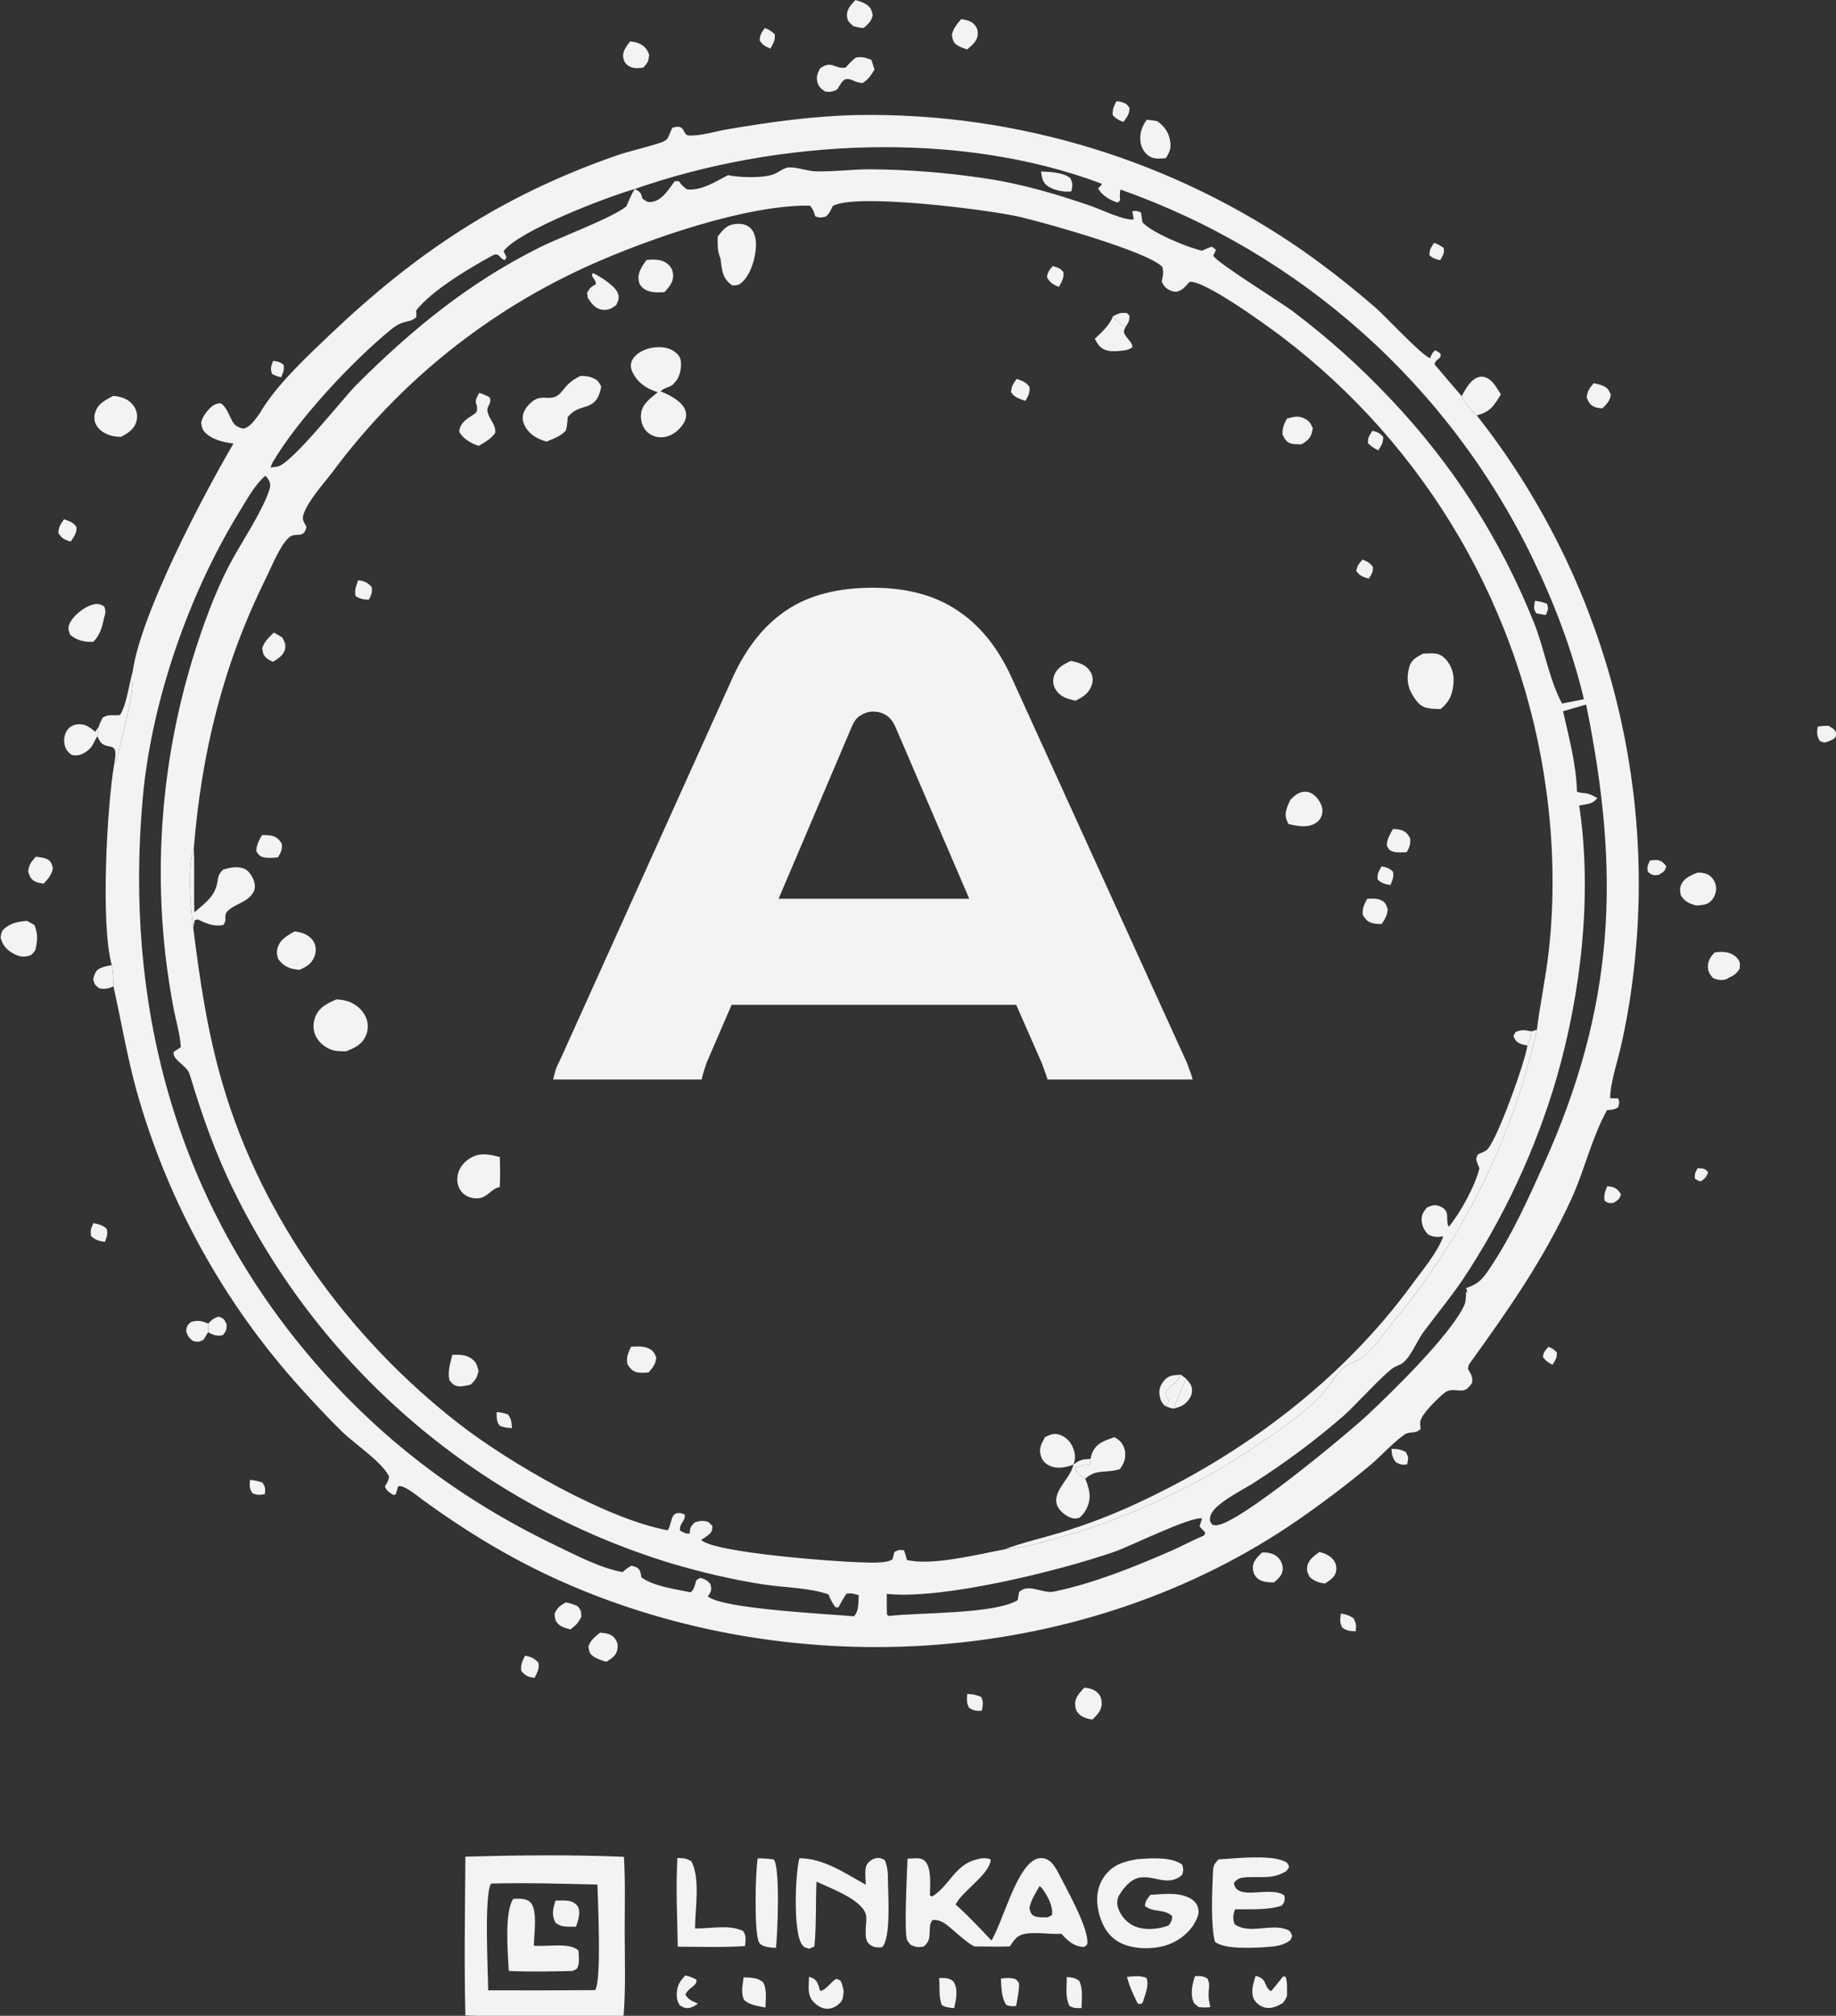 <?xml version="1.0" encoding="UTF-8"?> <svg xmlns="http://www.w3.org/2000/svg" width="718" height="788" viewBox="0 0 718 788" fill="none"><rect x="0" y="0" width="718" height="788" fill="#333333" stroke="none"/><g clip-path="url(#clip0_1_612)"><path d="M663.87 456.672C666.06 456.842 666.47 456.539 668 458.218C667.29 460.346 666.86 460.495 665.15 461.825C664.22 461.673 663.66 461.266 662.85 460.797C662.6 458.793 662.98 458.426 663.87 456.672Z" fill="#F3F3F3"></path><path d="M106.747 141.084C108.514 141.258 109.412 141.475 110.859 142.525C111.307 144.679 110.721 145.452 109.935 147.467C108.552 147.229 107.629 146.81 106.393 146.189C105.593 143.926 106.072 143.329 106.747 141.084Z" fill="#F3F3F3"></path><path d="M605.52 526.492C607.06 527.038 607.7 527.55 608.82 528.664C608.95 530.915 608.26 531.581 607.16 533.501C605.48 532.641 604.53 532.013 603.39 530.501C603.66 528.41 604.19 528.063 605.52 526.492Z" fill="#F3F3F3"></path><path d="M560.78 94.936C562.35 95.459 563.29 95.96 564.61 96.966C564.85 99.281 564.32 99.729 563.21 101.712C561.45 101.321 560.44 100.984 559.04 99.837C558.96 97.497 559.6 96.905 560.78 94.936Z" fill="#F3F3F3"></path><path d="M97.78 578.505C99.569 578.63 100.942 578.975 102.626 579.582C103.928 581.543 103.723 581.823 103.574 584.08C101.564 584.381 100.461 584.574 98.627 583.611C97.46 581.778 97.599 580.626 97.78 578.505Z" fill="#F3F3F3"></path><path d="M544.16 566.367C546.36 566.406 547.82 566.554 549.77 567.61C550.95 569.787 550.76 569.986 550.28 572.453C548.39 572.727 547.61 572.528 545.93 571.661C544.49 569.812 544.32 568.676 544.16 566.367Z" fill="#F3F3F3"></path><path d="M524.362 630.749C526.374 631.034 527.645 631.472 529.348 632.587C530.398 634.75 530.389 635.261 530.205 637.679C528.054 637.632 526.873 637.517 525.026 636.376C523.792 634.432 524.12 632.966 524.362 630.749Z" fill="#F3F3F3"></path><path d="M378.249 662.184C380.38 662.281 381.802 662.487 383.745 663.389C384.703 665.598 384.332 666.403 383.959 668.734C381.814 668.837 380.816 668.81 379.007 667.604C377.897 665.699 378.085 664.335 378.249 662.184Z" fill="#F3F3F3"></path><path d="M299.124 10.956C300.735 11.541 301.685 12.232 302.964 13.363C303.262 15.853 302.378 16.874 301.283 19.007C299.058 18.006 298.483 17.809 297.1 15.843C297.136 13.623 297.815 12.704 299.124 10.956Z" fill="#F3F3F3"></path><path d="M628.52 463.713C628.95 463.758 629.55 463.808 629.99 463.897C631.98 464.301 632.84 465.198 633.89 466.82C633.3 468.997 632.77 469.002 630.97 470.237C629.2 470.372 629.08 470.385 627.56 469.484C627.05 467.227 627.71 465.825 628.52 463.713Z" fill="#F3F3F3"></path><path d="M36.522 478.146C38.729 478.606 40.137 478.852 41.787 480.446C42.192 482.723 41.797 483.353 41.014 485.474C38.684 485.068 37.368 484.838 35.625 483.185C35.259 480.825 35.551 480.369 36.522 478.146Z" fill="#F3F3F3"></path><path d="M645.25 336.385C646.16 336.269 647.23 336.082 648.14 336.213C649.83 336.458 650.63 337.38 651.64 338.629C651.01 340.755 650.57 340.746 648.79 341.943C648.62 341.979 648.46 342.033 648.29 342.051C646.37 342.256 645.9 342.015 644.43 340.808C644.07 338.6 644.34 338.335 645.25 336.385Z" fill="#F3F3F3"></path><path d="M436.587 39.56C437.211 39.629 437.871 39.676 438.477 39.859C440.296 40.407 440.785 40.736 441.763 42.339C441.616 44.698 440.719 45.815 439.327 47.673C437.495 47.014 436.522 46.452 435.159 45.051C434.939 42.682 435.65 41.64 436.587 39.56Z" fill="#F3F3F3"></path><path d="M710.84 284.097C712.25 283.753 713.61 283.746 715.06 283.717C717.02 284.905 717.44 284.911 718.31 287.122C717.35 288.973 717.09 288.911 715.27 289.734C713.37 290.391 713.47 290.43 711.63 289.631C710.45 287.582 710.48 286.403 710.84 284.097Z" fill="#F3F3F3"></path><path d="M25.047 202.987C27.413 203.869 28.337 203.967 29.918 205.999C30.054 208.44 28.942 209.757 27.632 211.695C25.284 211.043 24.134 210.442 22.836 208.394C22.879 206.026 23.72 204.897 25.047 202.987Z" fill="#F3F3F3"></path><path d="M81.423 517.383C82.791 515.945 83.594 515.23 85.521 514.689C87.737 515.503 87.595 515.692 88.644 517.674C88.553 519.934 88.676 520.091 87.137 521.911C84.954 522.496 83.313 521.87 81.388 520.769L81.423 517.383Z" fill="#F3F3F3"></path><path d="M205.32 647.227C207.815 647.716 208.85 648.146 210.543 649.955C211.043 652.285 210.046 653.86 209.062 655.889C206.511 655.583 205.475 655.09 203.865 653.201C203.524 650.729 204.235 649.422 205.32 647.227Z" fill="#F3F3F3"></path><path d="M440.731 772.789C443.372 772.572 445.789 772.147 448.308 773.165C449.537 776.043 447.808 779.615 446.95 782.588L446.314 783.365L444.95 783.257C443.305 779.94 441.618 776.39 440.731 772.789Z" fill="#F3F3F3"></path><path d="M81.388 520.769L79.566 523.738C77.66 524.672 77.529 524.606 75.556 524.273C73.962 523.077 73.382 522.267 72.791 520.363C73.105 518.257 73.104 518.237 74.657 516.783C77.401 515.978 78.803 516.334 81.423 517.383L81.388 520.769Z" fill="#F3F3F3"></path><path d="M43.721 377.26C44.253 380.104 44.375 382.708 44.369 385.588C42.323 386.481 41.121 386.752 38.906 386.388C37.127 385.039 37.019 384.942 36.427 382.797C36.697 381.764 37.001 380.58 37.64 379.707C38.867 378.031 41.81 377.681 43.721 377.26Z" fill="#F3F3F3"></path><path d="M417.184 772.845C419.371 773.086 420.231 772.996 422.033 774.328C423.592 777.332 423.022 781.613 422.956 784.96C421.096 785.035 419.935 785.109 418.292 784.172C416.464 780.957 417.227 776.509 417.184 772.845Z" fill="#F3F3F3"></path><path d="M268.028 772.212C269.645 772.57 270.869 773.076 272.329 773.848C272.851 776.298 268.974 777.057 268.033 779.789C269.45 781.895 270.736 782.214 272.935 783.247C272.141 783.767 271.237 784.415 270.332 784.709C268.416 785.332 267.494 784.865 265.853 783.923C265.102 782.635 264.682 781.736 264.655 780.218C264.592 776.732 265.599 774.64 268.028 772.212Z" fill="#F3F3F3"></path><path d="M391.411 773.423C392.858 773.302 394.433 773.073 395.868 773.341C397.524 773.65 397.593 774.004 398.527 775.305C398.574 778.301 397.906 781.245 397.364 784.178C395.853 784.348 395.048 784.288 393.557 783.808C391.578 780.881 391.636 776.865 391.411 773.423Z" fill="#F3F3F3"></path><path d="M367.271 773.233C369.559 773.23 371.003 773.092 372.854 774.544C374.83 777.673 373.881 781.572 373.172 784.99C371.353 784.836 369.963 784.746 368.352 783.845C366.997 780.775 367.61 776.66 367.271 773.233Z" fill="#F3F3F3"></path><path d="M623.27 149.794C624.42 150.065 625.67 150.307 626.76 150.769C628.77 151.626 629.14 152.466 629.95 154.329C629.54 156.823 628.37 157.92 626.6 159.634C625.65 159.531 624.52 159.457 623.64 159.091C621.67 158.276 621.22 157.08 620.47 155.286C620.97 152.518 621.45 151.982 623.27 149.794Z" fill="#F3F3F3"></path><path d="M467.348 772.468C469.302 772.474 470.61 772.381 472.257 773.513C472.719 774.736 472.991 775.509 472.833 776.836C472.515 779.511 472.528 781.131 473.129 783.76L473.33 784.615C471.689 784.815 470.392 784.776 468.748 784.584C468.1 784.026 467.114 783.412 466.765 782.633C465.422 779.631 466.246 775.447 467.348 772.468Z" fill="#F3F3F3"></path><path d="M14.036 334.902C15.35 335.084 16.963 335.21 18.18 335.735C20.023 336.531 20.234 337.736 20.689 339.445C20.096 342.143 18.877 343.481 17.069 345.43C16.036 345.248 14.802 345.097 13.848 344.656C12.024 343.814 11.652 342.502 11.015 340.788C11.243 338.044 12.199 336.884 14.036 334.902Z" fill="#F3F3F3"></path><path d="M221.197 626.428C222.982 626.659 224.327 627.177 225.964 627.911C227.206 629.629 227.299 629.832 227.336 631.947C226.373 634.294 225.074 635.399 223.108 636.947C221.654 636.575 219.721 636.077 218.573 635.066C217.089 633.758 216.995 632.693 216.875 630.828C217.886 628.48 219.014 627.684 221.197 626.428Z" fill="#F3F3F3"></path><path d="M334.523 0.023C335.906 0.354 337.648 0.957 338.82 1.755C340.627 2.985 340.897 4.015 341.279 5.988C340.735 8.402 339.566 9.32 337.756 10.927C336.375 10.972 335.071 10.56 333.741 10.23C332.261 8.896 331.31 8.276 331.223 6.088C331.122 3.519 332.896 1.751 334.523 0.023Z" fill="#F3F3F3"></path><path d="M246.449 16.159C247.737 16.357 249.145 16.592 250.322 17.18C252.228 18.131 253.173 19.457 253.874 21.393C253.617 24.07 253.372 24.326 251.627 26.404C249.64 26.715 247.36 26.884 245.634 25.636C244.357 24.713 243.869 23.702 243.703 22.144C243.46 19.861 245.172 17.866 246.449 16.159Z" fill="#F3F3F3"></path><path d="M375.875 7.493C377.686 7.736 379.77 8.144 381.028 9.586C382.202 10.932 382.518 12 382.327 13.803C382.069 16.244 379.914 17.859 378.188 19.346C376.959 18.887 375.485 18.423 374.381 17.719C372.685 16.638 372.548 15.358 372.252 13.584C372.865 11 374.219 9.465 375.875 7.493Z" fill="#F3F3F3"></path><path d="M290.8 772.962C293.605 773.097 296.417 772.998 298.538 775.041C299.975 778.004 299.432 781.547 299.328 784.769C296.409 784.155 293.258 783.888 291.003 781.806C289.638 779.069 290.452 775.902 290.8 772.962Z" fill="#F3F3F3"></path><path d="M234.675 638.227C236.797 638.378 238.915 638.594 240.361 640.367C241.56 641.836 241.779 643.463 241.319 645.275C240.784 647.376 238.84 648.528 237.136 649.607C235.532 649.157 233.495 648.494 232.112 647.557C230.495 646.46 230.352 645.394 230.123 643.586C230.997 641.054 232.69 639.88 234.675 638.227Z" fill="#F3F3F3"></path><path d="M424.021 659.731C425.929 659.846 427.741 660.339 429.19 661.686C430.408 662.818 430.76 664.074 430.827 665.665C430.953 668.629 429.13 670.222 427.233 672.195C425.691 671.997 423.807 671.502 422.558 670.548C421.126 669.453 420.591 668.209 420.463 666.48C420.249 663.586 422.224 661.702 424.021 659.731Z" fill="#F3F3F3"></path><path d="M515.979 606.682C517.923 607.164 519.843 607.938 521.209 609.489C522.439 610.886 522.815 612.582 522.46 614.383C522.013 616.649 519.873 617.869 518.096 619.038C515.659 618.684 514.286 618.149 512.323 616.656C511.459 615.045 510.984 614.468 511.206 612.591C511.542 609.753 513.883 608.273 515.979 606.682Z" fill="#F3F3F3"></path><path d="M493.609 606.853C495.801 606.85 497.757 607.118 499.504 608.585C500.951 609.801 501.62 611.418 501.64 613.291C501.664 615.626 499.864 617.136 498.279 618.571C496.118 618.57 493.733 618.548 491.942 617.138C490.463 615.975 489.934 614.435 489.964 612.602C490.004 610.126 491.967 608.444 493.609 606.853Z" fill="#F3F3F3"></path><path d="M670.55 372.357C671.16 372.26 671.77 372.173 672.39 372.133C674.82 371.976 677.34 372.462 679.1 374.283C680.61 375.852 680.5 376.646 680.35 378.644C679.15 380.567 678.17 381.275 676.11 382.197C675.88 382.346 675.67 382.537 675.42 382.644C673.61 383.426 671.53 383.126 669.85 382.267C668.58 380.823 667.79 379.513 667.92 377.507C668.06 375.349 669.03 373.802 670.55 372.357Z" fill="#F3F3F3"></path><path d="M316.393 772.756C316.855 772.893 317.398 773.033 317.82 773.26C319.899 774.379 320.017 776.112 320.706 778.178C322.778 778.382 324.891 774.648 327.111 773.533L328.607 774.201C329.45 775.508 329.604 776.843 329.929 778.343C329.742 779.842 329.851 781.276 328.904 782.491C327.764 783.954 325.862 785.088 323.992 785.222C321.68 785.388 319.816 784.236 318.226 782.655C315.56 780.004 316.286 776.234 316.393 772.756Z" fill="#F3F3F3"></path><path d="M491.06 772.372C495.914 773.63 493.942 776.435 497.065 778.417C498.649 776.512 500.211 774.59 501.75 772.649L502.779 772.713C503.522 775.047 503.274 777.845 503.299 780.286C502.852 781.42 502.381 782.056 501.677 783.04C499.436 784.234 497.439 785.312 494.829 784.804C493.075 784.463 491.28 783.141 490.412 781.578C489.004 779.043 490.121 774.923 491.06 772.372Z" fill="#F3F3F3"></path><path d="M38.06 287.817C37.729 288.394 37.359 288.979 37.065 289.577C36.134 291.47 35.585 292.553 33.765 293.793C31.839 295.107 30.33 295.603 28.053 295.111C26.362 293.875 25.536 292.796 25.19 290.67C24.884 288.787 25.294 286.668 26.484 285.15C27.51 283.841 29.051 283.225 30.682 283.126C33.137 282.977 34.906 284.126 36.716 285.635C36.884 285.776 37.048 285.921 37.215 286.064L38.579 284.168C38.42 285.377 38.322 286.628 38.06 287.817Z" fill="#F3F3F3"></path><path d="M448.486 46.808C449.821 46.917 451.162 47.156 452.49 47.34C454.887 48.919 456.704 51.246 457.386 54.075C458.212 57.505 457.68 58.979 455.937 61.834C453.911 61.991 451.409 62.278 449.587 61.172C447.752 60.057 446.349 57.887 446.049 55.771C445.565 52.365 446.44 49.521 448.486 46.808Z" fill="#F3F3F3"></path><path d="M51.877 262.568C52.936 269.763 47.337 289.358 45.587 297.531L44.69 298.534C44.896 296.976 45.553 294.315 44.794 292.889C44.188 291.749 42.517 291.843 41.334 291.428C39.272 290.705 39.029 289.636 38.06 287.817C38.322 286.628 38.42 285.377 38.579 284.168C38.905 282.877 39.578 281.711 40.172 280.526C42.642 279 44.162 279.897 46.908 279.522C49.423 275.883 50.538 267.114 51.877 262.568Z" fill="#F3F3F3"></path><path d="M663.85 341.118C665.15 341.069 666.71 341.271 667.89 341.865C669.52 342.686 670.71 344.5 671.03 346.268C671.37 348.177 670.71 350.404 669.43 351.86C667.66 353.873 665.94 353.698 663.44 353.984C660.62 353.211 658.94 352.551 657.31 350.006C657.05 348.276 656.75 347.393 657.5 345.746C658.68 343.146 661.39 342.126 663.85 341.118Z" fill="#F3F3F3"></path><path d="M571.58 154.827C573.26 152.035 575.15 147.996 578.66 147.33C579.95 147.085 581.09 147.437 582.2 148.149C584.18 149.415 585.7 152.209 586.95 154.181C584.2 158.611 582.86 161.008 577.52 162.358C575.28 160.614 572.93 157.323 571.58 154.827Z" fill="#F3F3F3"></path><path d="M10.481 360.015L13.519 361.697C14.902 365.335 14.658 367.726 13.814 371.462C13.225 372.142 12.563 373.238 11.71 373.516C9.209 374.333 7.352 373.956 5.069 372.679C2.483 371.234 0.968 369.362 0.224 366.515C0.462 365.159 0.451 364.266 1.475 363.242C3.804 360.913 7.335 360.172 10.481 360.015Z" fill="#F3F3F3"></path><path d="M10.481 360.015L13.519 361.697C9.552 364.578 11.883 365.943 9.877 369.563C9.061 371.036 8.831 371.103 7.229 371.523C5.427 370.522 5.089 370.399 4.044 368.519C4.917 364.733 9.265 363.973 10.481 360.015Z" fill="#F3F3F3"></path><path d="M36.405 250.904C32.969 251.017 30.162 250.389 27.453 248.196C26.834 246.509 26.431 245.687 27.178 243.887C28.472 240.774 32.851 237.307 36.062 236.402C38.1 235.827 38.944 236.07 40.75 237.015C41.604 239.241 41.116 239.944 40.526 242.203C39.738 245.598 38.955 248.351 36.405 250.904Z" fill="#F3F3F3"></path><path d="M36.405 250.904C35.72 249.897 35.152 248.892 35.015 247.664C34.749 245.271 35.799 242.985 37.252 241.169C39.098 240.996 39.021 241.086 40.526 242.203C39.738 245.598 38.955 248.351 36.405 250.904Z" fill="#F3F3F3"></path><path d="M342.004 27.188C340.636 29.387 339.609 31.064 337.327 32.454C336.303 32.384 335.587 32.26 334.616 31.886C333.363 31.404 332.117 30.679 330.734 30.956C329.452 31.212 328.138 33.862 327.371 35.007C325.383 35.938 324.88 35.954 322.676 35.795C321.016 34.599 320.118 33.996 319.599 31.87C319.125 29.93 319.842 28.281 320.793 26.641C325.461 23.455 326.39 27.16 330.747 26.383C331.948 24.929 333.155 23.727 334.619 22.537C337.095 22.042 338.447 22.532 340.776 23.414L342.004 27.188Z" fill="#F3F3F3"></path><path d="M44.288 154.747C44.569 154.778 44.85 154.8 45.13 154.839C48.093 155.243 50.542 156.213 52.315 158.728C53.542 160.466 53.911 162.512 53.386 164.574C52.553 167.841 50.074 169.284 47.326 170.763C46.173 170.733 45.028 170.666 43.903 170.396C41.401 169.796 38.81 168.381 37.579 166.025C36.782 164.5 36.754 162.813 37.255 161.188C38.333 157.693 41.307 156.345 44.288 154.747Z" fill="#F3F3F3"></path><path d="M296.328 726.474C298.484 726.419 300.465 726.575 302.597 726.9C305.189 730.192 304.072 756.115 303.451 761.459C302.367 761.379 301.231 761.33 300.167 761.108C298.902 760.844 297.466 760.447 296.809 759.25C294.873 755.72 295.403 731.158 296.328 726.474Z" fill="#F3F3F3"></path><path d="M264.911 726.292C267.346 726.448 268.339 726.312 270.414 727.674C273.926 734.421 271.831 746.246 271.803 753.841C277.685 753.981 285.262 752.201 290.631 754.863C292.009 757.037 291.542 758.304 291.357 760.749C282.629 761.294 273.805 761.023 265.061 760.986C264.852 749.455 264.252 737.809 264.911 726.292Z" fill="#F3F3F3"></path><path d="M338.595 736.768C338.529 734.635 338.124 731.627 338.703 729.593C339.023 728.467 340.409 727.176 341.491 726.736C343.392 725.963 344.153 726.248 345.949 727.059C347.105 729.494 347.243 732.266 347.251 734.931C347.266 740.506 348.532 757.585 344.971 761.191C343.017 761.324 341.788 761.409 340.114 760.114C338.226 758.655 338.629 756.239 338.542 754.103C338.627 752.475 339.043 749.813 338.58 748.269C336.829 742.425 324.357 737.969 319.3 735.552C318.929 744.015 319.304 752.449 318.476 760.901L316.495 761.773C314.86 761.332 314.399 761.365 313.445 759.855C310.212 754.741 310.958 732.613 312.621 726.418C321.985 726.362 330.668 732.378 338.595 736.768Z" fill="#F3F3F3"></path><path d="M476.579 726.859C483.312 726.468 495.617 725.053 501.75 727.37C503.41 727.997 503.473 728.171 504.165 729.785L503.142 731.356C497.53 734.946 492.606 733.298 486.548 733.926C484.533 734.134 483.829 734.568 482.544 736.032C483.391 743.496 497.252 736.887 502.344 741.041C502.418 743.058 502.534 743.188 501.295 744.917C495.647 746.797 488.943 746.252 483.013 746.382C482.169 748.357 482.03 750.238 482.808 752.178C488.338 756.287 496.926 751.881 503.057 754.209C504.691 754.83 504.688 755.296 505.345 756.805L504.685 758.382C502.055 760.426 499.086 760.848 495.857 761.083C491.064 761.431 478.782 762.221 475.106 759.032C473.407 752.512 474.028 739.222 474.317 732.367C474.435 729.553 474.624 728.732 476.579 726.859Z" fill="#F3F3F3"></path><path d="M444.709 726.773C450.033 726.445 457.773 725.687 462.288 728.867C462.89 730.769 462.8 731.028 462.322 732.867C456.851 737.823 451.301 732.81 445.357 734.05C442.073 734.735 439.335 738.044 437.696 740.824C436.828 742.295 436.71 743.967 437.178 745.597C438.046 748.616 440.599 751.602 443.465 752.881C447.598 754.725 452.864 754.253 456.995 752.686C458.061 751.179 458.321 750.954 458.408 749.038C455.32 746.073 450.988 747.768 447.764 745.061C447.848 743.329 448.483 742.549 449.485 741.222C449.611 741.054 449.742 740.889 449.87 740.722C454.827 740.461 460.173 739.611 464.808 741.757C466.66 742.615 467.972 743.834 468.538 745.843C469.133 747.956 468.218 749.865 467.2 751.688C464.743 756.082 459.9 759.474 455.087 760.718C449.453 762.174 442.038 761.949 436.985 758.835C432.839 756.279 430.608 751.749 429.583 747.135C428.561 742.538 428.973 737.695 431.711 733.728C435.028 728.92 439.328 727.736 444.709 726.773Z" fill="#F3F3F3"></path><path d="M354.902 726.569C355.699 726.518 356.497 726.477 357.295 726.446C358.904 726.387 360.605 726.349 361.785 727.589C364.395 730.331 363.694 737.237 363.661 740.895L364.407 741.389C370.672 737.857 373.206 729.694 380.617 727.26C382.738 726.564 385.421 725.881 387.435 726.932C387.124 732.418 377.255 738.63 374.171 743.688L373.697 744.476C378.674 748.91 383.185 753.736 387.745 758.587C392.264 750.723 396.873 732.423 403.822 727.498C405.314 726.441 406.907 726.071 408.684 726.575C410.951 727.217 412.149 729.216 413.339 731.078C416.434 737.278 425.713 753.307 425.242 759.64C425.185 760.413 424.5 760.647 423.924 761.108C419.838 760.883 417.716 758.751 415.069 755.952C410.436 756.194 405.727 755.231 401.168 755.893C397.726 756.392 396.768 758.218 394.873 760.88C390.239 761.018 385.581 760.9 380.945 760.878C377.456 758.863 374.591 756.022 371.511 753.462C369.455 751.754 367.45 750.289 364.661 750.529C363.441 752.359 363.675 753.352 363.569 755.443C363.429 758.209 363.183 759.17 361.197 760.967C358.828 761.279 358.327 761.167 356.103 760.266C355.722 759.727 354.906 758.864 354.696 758.278C353.524 755.015 354.746 731.34 354.902 726.569ZM406.561 737.264C404.991 740.025 403.141 742.794 402.56 745.956C402.976 747.249 403.02 748.292 404.373 748.957C405.785 749.651 408.122 749.484 409.684 749.527L411.393 748.642C411.965 745.315 409.582 740.892 407.569 738.265C407.17 737.743 407.007 737.638 406.561 737.264Z" fill="#F3F3F3"></path><path d="M181.998 725.78C202.534 725.22 223.473 724.983 243.996 725.848C244.601 735.677 244.273 745.743 244.295 755.595C244.32 766.356 244.726 777.301 243.861 788.032C223.262 788.286 202.595 788.513 182.003 787.87C181.477 767.192 181.874 746.464 181.998 725.78ZM192.018 736.305C189.258 740.866 190.872 770.73 190.901 778.034C204.847 778.101 218.794 778.078 232.74 777.964C235.324 774.16 233.792 743.505 233.639 736.698C219.786 736.331 205.875 735.97 192.018 736.305Z" fill="#F3F3F3"></path><path d="M217.208 742.972C219.052 742.924 221.479 742.746 223.236 743.269C224.378 743.61 225.473 744.404 226.023 745.445C227.208 747.692 225.98 750.927 225.282 753.161C224.658 753.177 224.044 753.173 223.421 753.17C220.867 753.161 219.335 753.162 217.22 751.615C215.644 748.416 216.233 746.382 217.208 742.972Z" fill="#F3F3F3"></path><path d="M200.739 742.264C202.946 742.252 205.772 741.973 207.45 743.677C210.324 746.595 208.835 756.434 208.75 760.616C210.129 760.711 211.499 760.667 212.879 760.651C216.605 760.607 223.43 759.758 226.223 762.484C226.29 764.293 226.612 766.672 226.12 768.416C225.695 769.918 225.096 769.9 223.78 770.485C215.506 770.648 207.248 770.857 198.977 770.465C198.631 763.941 197.148 747.474 200.739 742.264Z" fill="#F3F3F3"></path><path d="M101.379 161.893C107.755 150.804 119.447 139.964 128.666 131.174C162.649 98.771 195.903 76.608 240.668 60.945C246.039 59.065 251.673 57.879 257.113 56.178C262.152 54.602 260.789 54.03 262.921 49.99C268.259 48.12 266.723 52.778 269.337 52.952C273.672 53.241 279.78 51.356 284.14 50.606C301.364 47.644 318.011 45.338 335.545 44.957C337.475 44.928 339.405 44.917 341.336 44.925C343.266 44.934 345.196 44.961 347.126 45.006C349.055 45.052 350.984 45.117 352.913 45.201C354.842 45.284 356.769 45.386 358.695 45.507C360.622 45.628 362.547 45.768 364.471 45.927C366.395 46.086 368.317 46.263 370.237 46.459C372.158 46.655 374.076 46.87 375.992 47.103C377.908 47.336 379.822 47.588 381.733 47.859C383.644 48.13 385.553 48.42 387.458 48.728C389.363 49.036 391.266 49.362 393.165 49.707C395.064 50.052 396.96 50.416 398.852 50.798C400.744 51.18 402.632 51.58 404.517 51.999C406.401 52.418 408.281 52.855 410.157 53.31C412.032 53.766 413.903 54.24 415.77 54.732C417.637 55.224 419.498 55.734 421.355 56.262C423.212 56.79 425.063 57.336 426.909 57.901C428.755 58.465 430.595 59.047 432.429 59.648C434.264 60.248 436.092 60.866 437.915 61.502C439.738 62.138 441.554 62.792 443.363 63.463C445.173 64.134 446.976 64.823 448.772 65.529C450.569 66.236 452.358 66.96 454.14 67.701C455.923 68.442 457.698 69.201 459.465 69.977C461.232 70.753 462.992 71.546 464.744 72.356C466.496 73.166 468.24 73.993 469.975 74.838C471.711 75.682 473.439 76.543 475.158 77.421C476.877 78.299 478.587 79.193 480.288 80.104C481.99 81.015 483.683 81.943 485.366 82.888C487.049 83.832 488.723 84.792 490.388 85.769C492.053 86.746 493.708 87.739 495.353 88.748C496.998 89.757 498.634 90.783 500.259 91.824C501.885 92.865 503.5 93.921 505.105 94.994C506.71 96.067 508.304 97.155 509.887 98.258C519.782 105.259 529.295 112.745 538.426 120.717C541.87 123.74 556.08 139.039 559.26 140.019C559.9 138.61 560.05 137.799 561.34 136.916L563.27 138.16C563.91 140.505 561.57 140.037 560.97 142.386C564.483 146.551 568.02 150.698 571.58 154.827C572.93 157.323 575.28 160.614 577.52 162.358C579.027 164.277 580.513 166.214 581.98 168.169C583.44 170.124 584.877 172.097 586.29 174.088C587.703 176.079 589.09 178.088 590.45 180.113C591.817 182.138 593.157 184.179 594.47 186.238C595.783 188.296 597.07 190.37 598.33 192.461C599.59 194.551 600.823 196.656 602.03 198.777C603.243 200.898 604.427 203.033 605.58 205.183C606.74 207.334 607.87 209.498 608.97 211.675C610.077 213.853 611.153 216.044 612.2 218.249C613.247 220.454 614.267 222.671 615.26 224.901C616.253 227.131 617.22 229.373 618.16 231.626C619.1 233.88 620.01 236.145 620.89 238.422C621.77 240.698 622.623 242.985 623.45 245.282C624.277 247.579 625.073 249.887 625.84 252.204C626.607 254.521 627.347 256.848 628.06 259.183C628.773 261.518 629.453 263.862 630.1 266.214C630.753 268.567 631.377 270.927 631.97 273.294C632.57 275.662 633.137 278.037 633.67 280.418C634.203 282.8 634.71 285.188 635.19 287.582C635.663 289.977 636.11 292.376 636.53 294.781C636.943 297.186 637.33 299.597 637.69 302.012C638.043 304.427 638.37 306.845 638.67 309.268C638.97 311.691 639.237 314.118 639.47 316.547C639.71 318.976 639.917 321.408 640.09 323.843C640.27 326.278 640.417 328.714 640.53 331.153C640.65 333.591 640.737 336.03 640.79 338.471C640.85 340.912 640.877 343.352 640.87 345.793C640.87 348.234 640.837 350.675 640.77 353.115C640.703 355.556 640.61 357.995 640.49 360.433C640.363 362.87 640.207 365.306 640.02 367.741C639.833 370.175 639.62 372.606 639.38 375.035C639.133 377.464 638.857 379.889 638.55 382.311C637.47 391.277 635.92 400.161 633.9 408.963C632.54 415.179 629.73 423.058 629.68 429.327L632.79 429.37C633.48 430.868 633.19 431.238 632.84 432.805C631.44 433.815 630.12 433.822 628.46 433.968C622.57 444.512 619.66 457.427 614.58 468.532C603.78 492.176 589.91 511.984 574.81 532.905C574.22 533.726 574.17 534.23 574.12 535.211C575.35 537.486 576.01 538.056 575.66 540.673C574.45 542.125 573.7 543.468 571.61 543.589C571.18 543.614 569.95 543.496 569.55 543.467C567.57 543.323 566.31 543.335 564.72 544.628C562.33 546.572 555.89 552.728 555.44 555.68C555.3 556.605 555.45 557.698 555.53 558.629C554.31 559.722 553.79 559.8 552.16 559.964C551.01 560.081 550.14 560.156 549.18 560.842C544.43 564.238 540.23 569.048 535.736 572.849C526.697 580.353 517.346 587.445 507.682 594.124C424.848 651.399 311.261 658.821 219.963 618.363C200.317 609.656 182.419 598.772 165.101 586.167C163.311 584.864 157.739 580.165 155.691 581.038L154.761 584.168C153.632 584.413 154.063 584.555 153.298 584.058C151.916 583.161 151.152 582.679 150.529 581.072L150.805 580.63C151.563 579.391 151.995 578.57 152.137 577.084C148.923 571.082 138.903 564.651 133.815 559.689C128.249 554.26 122.93 548.527 117.714 542.761C115.838 540.69 113.992 538.591 112.177 536.466C110.362 534.341 108.577 532.191 106.824 530.015C105.071 527.838 103.349 525.637 101.659 523.411C99.97 521.185 98.313 518.935 96.688 516.662C95.063 514.388 93.472 512.091 91.913 509.771C90.355 507.452 88.831 505.11 87.34 502.746C85.849 500.382 84.392 497.997 82.971 495.591C81.549 493.186 80.162 490.76 78.81 488.314C77.459 485.868 76.143 483.403 74.862 480.919C73.581 478.435 72.337 475.933 71.128 473.414C69.92 470.894 68.748 468.357 67.613 465.803C66.478 463.25 65.381 460.68 64.32 458.095C63.259 455.51 62.235 452.91 61.25 450.295C60.264 447.68 59.316 445.051 58.406 442.409C57.497 439.767 56.625 437.112 55.792 434.445C54.959 431.777 54.165 429.098 53.409 426.408C49.681 412.91 47.426 399.22 44.369 385.588C44.375 382.708 44.253 380.104 43.721 377.26C39.315 361.959 41.781 315.247 44.69 298.534L45.587 297.531C47.337 289.358 52.936 269.763 51.877 262.568C55.041 240.071 79.105 194.219 91.275 173.424C87.677 172.861 83.963 172.15 81.031 169.821C79.206 168.371 79.016 167.353 78.653 165.216C79.177 163.18 80.086 161.776 81.496 160.213C83.018 158.526 84.131 157.737 86.359 157.654C88.584 159.166 89.485 162.164 90.756 164.467C91.932 166.595 92.986 166.967 95.166 167.596C98.015 166.844 99.613 164.107 101.379 161.893ZM75.795 331.542C73.297 337.631 74.408 355.806 75.57 362.622C78.152 383.369 81.141 403.548 87.04 423.68C102.444 476.247 136.359 523.051 179.407 556.508C199.11 571.82 236.765 593.665 261.075 598.207C262.717 596.216 262.09 591.76 265.053 591.48C266.154 591.376 266.768 591.6 267.762 592.094C268.183 594.72 265.524 595.4 265.95 598.313C267.404 599.068 268.027 599.63 269.684 599.486C269.947 597.07 269.931 596.907 271.618 595.179C273.746 594.423 274.868 594.295 277.04 594.961L278.643 596.62C278.481 598.633 278.283 599.044 276.686 600.302C275.911 600.912 275.037 601.43 274.202 601.953C279.057 607.006 327.352 610.522 335.845 610.699C339.189 610.769 346.403 611.367 348.999 609.576L349.778 606.688C351.433 605.838 351.636 605.816 353.49 606C354 607.281 354.34 608.463 354.642 609.801C364.402 612.226 382.418 607.571 392.685 605.709C399.074 605.319 406.09 603.263 412.266 601.59C446.354 592.356 479.76 575.189 507.665 553.479C511.33 550.628 515.053 547.312 518.079 543.786C520.504 540.961 522.783 536.698 525.715 534.456C527.471 533.113 529.731 532.495 531.611 531.339C536.839 528.122 541.55 520.804 545.47 515.988C547.163 513.941 548.827 511.868 550.46 509.771C552.093 507.674 553.697 505.554 555.27 503.41C556.843 501.266 558.383 499.099 559.89 496.91C561.397 494.72 562.87 492.509 564.31 490.276C565.75 488.043 567.157 485.789 568.53 483.514C569.91 481.24 571.253 478.946 572.56 476.631C573.867 474.317 575.14 471.984 576.38 469.632C577.613 467.281 578.817 464.911 579.99 462.524C581.157 460.137 582.287 457.733 583.38 455.312C584.48 452.891 585.543 450.455 586.57 448.003C587.597 445.551 588.587 443.084 589.54 440.603C590.487 438.122 591.4 435.627 592.28 433.119C593.16 430.61 594.003 428.09 594.81 425.557C595.617 423.024 596.383 420.479 597.11 417.923C597.837 415.368 598.527 412.802 599.18 410.226C599.833 407.649 600.45 405.064 601.03 402.47C602.29 392.454 604.42 382.556 605.59 372.509C608.01 351.778 607.56 329.582 604.69 308.913C604.397 306.739 604.077 304.569 603.73 302.403C603.377 300.236 603 298.075 602.6 295.918C602.2 293.761 601.773 291.609 601.32 289.463C600.867 287.316 600.387 285.176 599.88 283.041C599.373 280.906 598.84 278.778 598.28 276.656C597.72 274.535 597.137 272.42 596.53 270.313C595.917 268.206 595.28 266.106 594.62 264.015C593.953 261.924 593.263 259.841 592.55 257.766C591.837 255.691 591.097 253.626 590.33 251.569C589.57 249.512 588.78 247.466 587.96 245.429C587.147 243.392 586.307 241.365 585.44 239.349C584.58 237.332 583.693 235.327 582.78 233.332C581.86 231.337 580.92 229.354 579.96 227.383C579 225.412 578.013 223.452 577 221.505C575.987 219.558 574.95 217.623 573.89 215.702C572.837 213.78 571.757 211.871 570.65 209.976C569.543 208.081 568.413 206.199 567.26 204.332C566.107 202.465 564.933 200.612 563.74 198.773C562.54 196.935 561.32 195.112 560.08 193.303C558.833 191.494 557.567 189.701 556.28 187.924C554.993 186.146 553.687 184.384 552.36 182.639C551.033 180.894 549.683 179.165 548.31 177.453C546.937 175.741 545.543 174.046 544.13 172.368C542.717 170.69 541.282 169.03 539.825 167.387C538.37 165.745 536.895 164.121 535.4 162.514C533.905 160.907 532.391 159.32 530.858 157.751C529.324 156.182 527.771 154.632 526.199 153.101C524.627 151.57 523.037 150.058 521.428 148.566C519.819 147.075 518.191 145.603 516.546 144.151C514.901 142.699 513.238 141.267 511.557 139.856C509.877 138.445 508.18 137.055 506.465 135.686C504.75 134.317 503.019 132.969 501.271 131.642C495.537 127.334 470.943 109.363 465.176 110.192C464.207 111.268 463.223 112.498 461.994 113.279C460.674 114.118 459.497 114.268 458.016 113.687C455.967 112.885 455.232 111.953 454.301 110.066C454.764 107.935 455.166 106.427 454.515 104.307C448.946 98.358 408.394 87.001 398.78 84.775C386.379 81.903 334.015 75.351 325.624 80.58C324.889 82.274 324.355 83.43 322.96 84.665C321.064 85.059 320.679 85.283 318.826 84.537C318.315 82.891 317.925 81.709 316.791 80.392C292.307 79.906 253.592 93.414 231.209 103.417C228.721 104.524 226.251 105.671 223.799 106.858C221.348 108.045 218.916 109.27 216.504 110.535C214.092 111.8 211.701 113.102 209.33 114.443C206.959 115.784 204.611 117.163 202.285 118.579C199.958 119.996 197.655 121.449 195.376 122.939C193.096 124.429 190.841 125.955 188.61 127.517C186.379 129.079 184.174 130.677 181.994 132.31C179.815 133.943 177.662 135.61 175.535 137.311C173.409 139.013 171.311 140.748 169.24 142.517C167.169 144.286 165.127 146.088 163.114 147.922C161.101 149.757 159.118 151.623 157.165 153.52C155.212 155.418 153.289 157.347 151.398 159.306C149.507 161.265 147.647 163.254 145.819 165.273C143.992 167.292 142.197 169.34 140.435 171.416C138.673 173.493 136.944 175.597 135.249 177.728C133.554 179.86 131.894 182.018 130.269 184.203C126.682 188.986 120.536 195.569 118.67 201.13C117.963 203.235 118.933 204.129 119.878 205.965C118.686 211.037 115.803 207.725 113.022 210.113C109.526 213.116 106.126 221.744 104.044 225.939C87.253 259.78 78.845 294.026 75.795 331.542ZM333.935 631.839C336.042 629.668 335.579 626.543 335.824 623.573C334.05 623.048 332.821 622.642 330.987 623.041C329.832 624.77 328.829 626.534 327.853 628.37L326.674 628.274C325.518 626.63 324.687 625.113 323.96 623.239C315.908 620.536 306.776 620.65 298.387 619.352C286.28 617.478 273.998 614.559 262.267 611.071C259.972 610.371 257.686 609.642 255.41 608.883C253.133 608.124 250.867 607.337 248.611 606.52C246.354 605.703 244.109 604.858 241.874 603.984C239.639 603.11 237.416 602.208 235.205 601.277C232.994 600.346 230.794 599.387 228.607 598.4C226.42 597.413 224.245 596.399 222.084 595.356C219.923 594.314 217.776 593.244 215.642 592.147C213.508 591.05 211.389 589.925 209.284 588.773C207.179 587.622 205.088 586.444 203.013 585.239C200.938 584.034 198.879 582.803 196.836 581.546C194.792 580.288 192.765 579.005 190.754 577.696C188.743 576.387 186.75 575.052 184.773 573.691C182.797 572.331 180.838 570.946 178.897 569.536C176.956 568.126 175.033 566.691 173.128 565.232C171.223 563.773 169.338 562.289 167.471 560.781C165.605 559.274 163.758 557.743 161.93 556.188C160.103 554.633 158.295 553.056 156.508 551.455C154.721 549.854 152.955 548.231 151.209 546.585C149.464 544.939 147.739 543.271 146.036 541.581C144.333 539.891 142.652 538.179 140.993 536.446C139.334 534.713 137.697 532.96 136.082 531.185C134.467 529.41 132.876 527.615 131.307 525.799C129.739 523.984 128.194 522.149 126.672 520.294C125.151 518.439 123.653 516.565 122.179 514.672C120.705 512.779 119.256 510.867 117.831 508.937C116.406 507.007 115.006 505.059 113.631 503.093C112.256 501.127 110.906 499.144 109.581 497.143C108.257 495.142 106.958 493.125 105.685 491.092C104.412 489.059 103.166 487.009 101.945 484.944C100.724 482.878 99.53 480.797 98.363 478.701C97.196 476.605 96.055 474.495 94.942 472.37C93.829 470.245 92.743 468.106 91.684 465.953C84.32 451.134 78.982 436 74.252 420.199C73.032 416.121 67.395 414.666 67.925 411.181L70.703 409.372C70.468 404.424 68.851 399.206 67.9 394.332C66.602 387.473 65.544 380.576 64.727 373.643C64.448 371.211 64.201 368.776 63.985 366.337C63.769 363.899 63.584 361.458 63.431 359.015C63.278 356.572 63.156 354.127 63.065 351.681C62.974 349.235 62.915 346.788 62.887 344.34C62.859 341.892 62.862 339.444 62.897 336.997C62.932 334.549 62.998 332.102 63.095 329.656C63.192 327.21 63.321 324.766 63.481 322.323C63.642 319.88 63.834 317.44 64.056 315.003C64.279 312.565 64.532 310.13 64.817 307.699C65.102 305.268 65.419 302.84 65.766 300.417C66.113 297.994 66.492 295.576 66.901 293.162C67.31 290.749 67.751 288.341 68.222 285.939C68.693 283.537 69.194 281.141 69.727 278.752C70.26 276.363 70.823 273.98 71.416 271.605C72.01 269.23 72.634 266.864 73.288 264.505C73.942 262.146 74.626 259.795 75.341 257.454C79.059 245.377 83.917 231.864 89.789 220.684C94.366 211.971 102.419 200.366 105.322 191.511C106.138 189.02 105.444 187.858 103.807 185.974C99.689 189.403 96.379 195.551 93.552 200.148C73.741 232.362 59.182 274.36 55.81 312.094C48.686 391.812 68.16 467.086 120.121 529.085C147.399 561.632 179.085 585.763 217.234 604.097C225.237 607.943 234.696 612.969 243.474 614.556L244.278 613.867C245.121 613.152 245.961 612.589 246.905 612.02C248.625 612.588 249.563 612.527 250.356 614.345C250.623 614.956 250.711 615.98 250.816 616.609C255.706 620.166 264.146 621.19 270.063 622.451C271.542 621.337 271.785 619.447 272.274 617.748L273.77 616.805C275.734 617.28 276.366 617.664 277.772 619.115C278.208 620.929 278.411 621.339 277.498 623.054C277.295 623.434 277.051 623.686 276.778 623.999C282.288 628.999 324.274 630.902 333.935 631.839ZM248.287 73.856C250.232 75.061 250.455 74.959 251.176 77.251L251.031 77.42C252.285 78.405 253.015 79.171 254.7 78.957C259.009 78.409 261.465 74.022 263.846 70.845L265.482 70.823C266.498 72.276 267.274 73.116 268.781 74.063C274.494 74.533 279.77 71.008 284.692 68.481C289.139 69.407 298.251 69.71 302.507 68.135C304.518 67.391 306.55 65.44 308.754 65.432C312.263 65.42 315.676 66.916 319.216 66.993C326.12 67.143 333.127 66.199 340.068 66.178C347.746 66.229 355.412 66.561 363.065 67.172C370.718 67.783 378.339 68.673 385.928 69.84C399.748 71.906 413.385 75.962 426.582 80.489C430.579 81.86 439.715 86.33 443.373 85.776L442.801 82.623C444.375 82.269 444.668 82.498 446.204 83.076C446.369 84.34 446.553 85.601 446.758 86.86C450.039 90.791 464.881 96.976 470.106 97.993C471.395 97.357 472.573 96.874 473.947 96.455L475.532 97.646L474.473 99.956C475.59 102.514 500.703 118.046 505.274 121.465C512.202 126.667 518.892 132.158 525.345 137.939C531.798 143.72 537.99 149.768 543.92 156.084C546.913 159.233 549.83 162.451 552.67 165.738C555.51 169.025 558.27 172.378 560.95 175.797C563.637 179.216 566.237 182.696 568.75 186.237C571.263 189.779 573.693 193.379 576.04 197.037C578.387 200.694 580.643 204.405 582.81 208.17C584.977 211.934 587.053 215.748 589.04 219.611C591.027 223.474 592.92 227.383 594.72 231.336C596.52 235.289 598.227 239.283 599.84 243.318C603.87 253.288 605.7 265.2 610.64 274.59C610.71 274.734 610.79 274.875 610.87 275.017L619.42 273.333C614.9 254.206 607.71 235.474 599.14 217.808C598.133 215.734 597.1 213.673 596.04 211.624C594.987 209.575 593.907 207.54 592.8 205.518C591.693 203.496 590.56 201.488 589.4 199.493C588.247 197.498 587.067 195.517 585.86 193.552C584.66 191.586 583.433 189.635 582.18 187.698C580.927 185.762 579.653 183.842 578.36 181.937C577.06 180.032 575.737 178.143 574.39 176.27C573.043 174.397 571.677 172.541 570.29 170.702C568.903 168.862 567.49 167.04 566.05 165.235C564.617 163.43 563.163 161.642 561.69 159.872C560.21 158.103 558.71 156.351 557.19 154.618C555.67 152.885 554.13 151.17 552.57 149.475C551.003 147.779 549.42 146.103 547.82 144.446C546.213 142.789 544.59 141.151 542.95 139.534C541.31 137.917 539.648 136.319 537.963 134.742C536.281 133.165 534.58 131.608 532.861 130.073C531.141 128.538 529.403 127.023 527.646 125.53C525.889 124.037 524.115 122.565 522.323 121.115C520.53 119.665 518.72 118.237 516.893 116.831C515.066 115.425 513.222 114.041 511.361 112.68C509.5 111.319 507.622 109.98 505.729 108.665C503.835 107.35 501.926 106.058 500.001 104.789C498.076 103.52 496.135 102.275 494.18 101.054C492.225 99.832 490.255 98.634 488.27 97.461C486.285 96.288 484.287 95.138 482.274 94.013C480.261 92.888 478.235 91.788 476.196 90.712C474.156 89.637 472.104 88.586 470.039 87.561C467.974 86.535 465.896 85.535 463.807 84.56C461.718 83.585 459.617 82.636 457.504 81.712C455.391 80.788 453.268 79.89 451.133 79.018C448.999 78.146 446.854 77.3 444.699 76.48C442.544 75.661 440.38 74.867 438.205 74.1C437.79 75.477 437.963 76.935 438.01 78.356L437.141 79.164C436.828 79.07 436.512 78.986 436.202 78.883C433.678 78.043 430.577 76.004 429.44 73.578C430.159 72.977 430.543 72.727 430.932 71.855C374.875 50.693 304.164 54.339 248.287 73.856ZM611.25 278.032C613.58 288.404 616.42 298.759 616.7 309.465L617.44 309.697C618.26 309.944 618.96 309.993 619.81 310.067C621.64 310.225 623.1 311.109 624.68 311.971C623.28 313.552 622.51 313.995 620.45 314.371C619.49 314.547 618.53 314.727 617.57 314.885C622.77 349.578 618.36 387.931 608.72 421.475C607.7 424.954 606.613 428.413 605.46 431.851C604.307 435.29 603.093 438.705 601.82 442.098C600.54 445.491 599.197 448.858 597.79 452.2C596.383 455.543 594.913 458.858 593.38 462.145C591.853 465.432 590.263 468.69 588.61 471.917C586.957 475.144 585.243 478.34 583.47 481.503C581.697 484.666 579.863 487.794 577.97 490.889C576.083 493.983 574.137 497.041 572.13 500.062C567.28 507.227 561.87 513.724 556.72 520.626C554.1 524.146 551.27 531.652 547.61 533.398C546.84 533.763 546.06 534.019 545.31 534.429C541.77 536.36 529.763 549.677 525.459 553.444C519.89 558.273 514.151 562.889 508.24 567.292C502.329 571.696 496.264 575.875 490.043 579.829C485.899 582.496 474.448 588.046 473.369 592.612C472.963 594.331 473.084 594.502 474.027 595.978C474.592 596.121 474.785 596.201 475.321 596.243C483.247 596.875 527.297 560.17 535.033 552.907C545.07 543.483 566.42 522.608 572.41 510.758C573.22 509.148 573.28 507.259 573.32 505.494C573.32 505.257 573.32 505.02 573.33 504.783L573.94 505.383L573.34 503.513C578.76 501.789 580.34 499.228 583.44 494.531C591.44 482.383 597.51 468.899 603.48 455.677C631.63 393.398 633.86 341.838 620.28 275.415L611.25 278.032ZM248.287 73.856C237.679 76.899 203.125 89.989 196.93 98.182L198.077 100.589L197.401 101.704C195.085 100.983 195.338 98.379 192.465 99.95C183.539 104.834 169.034 113.415 162.763 121.327L162.837 123.95C159.811 126.677 158.21 124.462 152.766 128.928C137.592 141.378 116.504 163.93 106.603 180.78L105.759 182.764C106.639 182.663 107.52 182.542 108.398 182.42C113.835 181.663 134.09 155.715 139.516 150.308C161.422 128.479 183.257 110.601 211.115 96.675C219.33 92.568 239.508 85.18 244.969 80.64C245.968 78.332 246.863 75.939 248.287 73.856ZM346.779 623.07C346.768 625.75 346.786 628.43 346.833 631.11L347.607 631.71C358.999 630.299 388.774 631.08 397.977 625.536L398.547 622.342C398.987 621.971 399.148 621.789 399.619 621.529C403.287 619.503 408.011 623.038 412.277 622.149C427.874 618.898 443.717 612.476 458.27 606.127C462.55 604.259 466.501 601.992 470.883 600.267L471.343 599.106L469.103 596.681L470.08 593.553C465.543 592.771 441.9 604.513 435.616 606.676C413.946 614.132 369.645 625.074 347.703 623.158L346.779 623.07Z" fill="#F3F3F3"></path><path d="M600.27 234.858C601.94 235.048 603.32 235.415 604.91 235.979C605.77 238.013 605.29 238.361 604.58 240.384C603.32 240.275 602.09 240.007 600.85 239.769C599.47 237.84 599.98 237.152 600.27 234.858Z" fill="#F3F3F3"></path><path d="M407.109 67.049C410.578 67.138 415.711 67.408 418.508 69.547C419.637 71.834 419.435 72.23 419.01 74.787C416.326 75.215 412.094 74.392 409.856 72.833C407.585 71.25 407.537 69.574 407.109 67.049Z" fill="#F3F3F3"></path><path d="M435.272 123.586C437.564 122.46 438.13 122.207 440.656 122.339L441.748 123.495C441.638 125.663 441.296 126.052 440.152 127.815C438.062 126.692 436.799 125.383 435.272 123.586Z" fill="#F3F3F3"></path><path d="M194.237 551.997C195.837 552.086 197.095 552.387 198.613 552.892C200.067 554.914 199.991 555.733 200.207 558.259C198.377 558.213 197.129 558.069 195.441 557.341C194.076 555.599 194.237 554.142 194.237 551.997Z" fill="#F3F3F3"></path><path d="M597.3 408.695C596.45 408.54 595.49 408.402 594.7 408.065C592.93 407.323 592.55 406.633 591.87 404.929L592.68 403.438C595.3 402.394 596.01 402.654 598.83 403.155C598.73 405.329 598.27 406.754 597.3 408.695Z" fill="#F3F3F3"></path><path d="M536.704 168.373C538.873 169.033 539.39 169.077 540.94 170.829C540.83 173.321 540.34 173.912 538.981 176.052C537.392 175.268 536.286 174.512 534.996 173.301C534.827 170.946 535.517 170.361 536.704 168.373Z" fill="#F3F3F3"></path><path d="M532.852 218.741C534.859 219.627 535.513 219.819 536.888 221.601C537.021 223.592 536.332 224.556 535.293 226.209C533.015 225.521 531.829 225.189 530.425 223.238C530.76 220.946 531.398 220.483 532.852 218.741Z" fill="#F3F3F3"></path><path d="M540.31 338.667C542.27 339.09 543.33 339.363 544.78 340.78C545.13 342.973 544.53 343.93 543.77 345.984C541.35 345.479 540.55 345.441 538.747 343.813C538.544 341.576 539.178 340.559 540.31 338.667Z" fill="#F3F3F3"></path><path d="M411.68 104.025C413.797 104.673 414.423 104.68 415.889 106.415C416.076 108.804 415.222 110.12 414.079 112.167C411.668 111.117 410.79 110.611 409.428 108.435C409.741 106.178 410.281 105.756 411.68 104.025Z" fill="#F3F3F3"></path><path d="M463.84 538.969C465.442 540.882 466.327 541.574 466.122 544.216C465.979 546.062 464.382 548.059 462.927 549.09C461.865 549.843 460.329 550.29 459.078 550.606C459.034 549.968 463.139 540.249 463.84 538.969Z" fill="#F3F3F3"></path><path d="M140.069 226.823C142.629 227.155 143.64 227.654 145.356 229.467C145.591 231.844 145.316 232.271 144.238 234.44C142.091 234.322 140.873 234.194 139.064 232.992C138.537 230.55 139.319 229.122 140.069 226.823Z" fill="#F3F3F3"></path><path d="M397.598 148.117C399.67 148.902 401.388 149.323 402.595 151.303C402.783 153.606 402.149 154.725 401.036 156.708C398.728 155.895 396.735 155.457 395.379 153.283C395.602 150.806 396.156 150.196 397.598 148.117Z" fill="#F3F3F3"></path><path d="M455.566 549.539C454.142 548.397 453.641 546.763 453.434 544.99C453.202 543.012 453.912 541.315 455.148 539.798C457.07 537.438 459.081 537.606 461.821 537.387C459.969 541.305 455.15 543.306 455.801 545.271C456.027 545.955 456.742 546.774 457.168 547.368C456.678 548.533 456.554 548.761 455.566 549.539Z" fill="#F3F3F3"></path><path d="M461.821 537.387L463.84 538.969C463.139 540.249 459.034 549.968 459.078 550.606C457.764 550.56 456.767 550.033 455.566 549.539C456.554 548.761 456.678 548.533 457.168 547.368C456.742 546.774 456.027 545.955 455.801 545.271C455.15 543.306 459.969 541.305 461.821 537.387Z" fill="#F3F3F3"></path><path d="M544.75 324.056C545.76 324.117 546.85 324.164 547.84 324.44C549.75 324.978 550.64 326.148 551.53 327.812C551.54 330.345 551.35 330.895 550.13 333.127C548.42 333.167 546.18 333.421 544.56 332.835C543.09 332.305 542.96 331.707 542.31 330.415C542.48 327.892 543.54 326.206 544.75 324.056Z" fill="#F3F3F3"></path><path d="M107.078 247.284C108.248 247.86 109.322 248.558 110.427 249.248C111.287 251.02 111.964 251.971 111.38 254.019C110.72 256.328 108.639 257.512 106.74 258.716C105.941 258.313 105.021 257.896 104.329 257.325C102.845 256.1 102.774 255.051 102.557 253.306C103.462 250.645 105.127 249.199 107.078 247.284Z" fill="#F3F3F3"></path><path d="M102.448 326.454C103.601 326.456 104.893 326.407 106.02 326.658C108.226 327.149 108.979 328.017 110.196 329.723C110.481 332.087 109.869 333.14 108.703 335.168C107.219 335.256 105.448 335.492 103.979 335.285C101.846 334.984 101.396 334.518 100.243 332.791C100.28 330.225 101.255 328.637 102.448 326.454Z" fill="#F3F3F3"></path><path d="M534.655 351.361C536.309 351.275 538.458 351.161 540 351.85C541.83 352.666 542.09 353.723 542.69 355.428C542.47 357.904 541.69 359.238 540.27 361.244C539.161 361.189 537.93 361.18 536.859 360.9C534.676 360.329 534.076 359.404 532.934 357.65C532.714 355.061 533.44 353.607 534.655 351.361Z" fill="#F3F3F3"></path><path d="M246.759 526.446C248.923 526.345 251.566 526.118 253.583 527.088C255.585 528.05 255.931 528.823 256.636 530.761C256.378 533.311 255.299 534.572 253.677 536.483C252.32 536.608 250.696 536.755 249.358 536.483C247.181 536.041 246.547 535 245.381 533.321C244.808 530.596 245.692 528.871 246.759 526.446Z" fill="#F3F3F3"></path><path d="M503.245 163.663C505.53 162.977 507.648 162.411 509.924 163.493C512.014 164.488 512.461 165.366 513.372 167.339C513.01 169.741 512.593 171.167 510.486 172.711C509.984 173.08 509.436 173.399 508.898 173.712L508.332 173.688C507.227 173.649 505.91 173.694 504.85 173.367C502.889 172.761 502.366 171.47 501.543 169.809C501.466 167.322 502.107 165.845 503.245 163.663Z" fill="#F3F3F3"></path><path d="M435.272 123.586C436.799 125.383 438.062 126.692 440.152 127.815C439.649 128.987 439.217 129.334 439.798 130.559C440.71 132.484 442.702 133.544 442.857 135.715C441.267 136.934 439.466 137.035 437.473 137.18C435.917 137.362 434.053 137.277 432.545 136.834C430.258 136.163 429.211 134.381 428.162 132.403C430.853 129.907 433.97 127.086 435.272 123.586Z" fill="#F3F3F3"></path><path d="M428.162 132.403C430.879 132.32 433.17 132.112 435.664 133.42C436.769 134.793 437.186 135.443 437.473 137.18C435.917 137.362 434.053 137.277 432.545 136.834C430.258 136.163 429.211 134.381 428.162 132.403Z" fill="#F3F3F3"></path><path d="M233.047 111.093C233.089 108.845 230.699 108.359 231.842 106.724C234.527 107.928 240.53 111.738 241.596 114.546C242.349 116.529 241.803 117.427 241.022 119.199C239.389 120.525 238.006 121.279 235.833 121.099C233.859 120.936 232.44 119.896 231.234 118.389C230.741 117.772 230.336 117.116 229.918 116.447L229.631 114.609C230.661 112.494 231.13 112.315 233.047 111.093Z" fill="#F3F3F3"></path><path d="M229.918 116.447L229.631 114.609C230.661 112.494 231.13 112.315 233.047 111.093L233.511 112.952C235.522 113.572 237.24 113.685 238.5 115.446L237.835 117.088C235.758 117.646 235.112 117.378 233.201 116.347C232.548 115.995 231.959 115.506 231.376 115.055L229.918 116.447Z" fill="#F3F3F3"></path><path d="M176.875 529.632C179.34 529.542 181.757 529.44 183.922 530.804C186.157 532.211 186.602 533.512 187.129 535.907C186.643 538.392 185.918 539.493 184.111 541.249C182.714 541.587 180.869 542.041 179.433 541.93C177.594 541.789 176.899 540.949 175.816 539.609C174.9 536.3 176.114 532.878 176.875 529.632Z" fill="#F3F3F3"></path><path d="M252.831 101.613C255.653 101.361 258.908 101.233 261.176 103.263C262.535 104.479 263.116 105.697 263.232 107.48C263.414 110.283 261.605 112.276 259.846 114.218C257.211 114.363 253.742 114.481 251.571 112.724C250.545 111.894 249.962 110.938 249.759 109.652C249.258 106.468 251.129 104.087 252.831 101.613Z" fill="#F3F3F3"></path><path d="M408.69 561.789C410.584 560.847 412.105 560.127 414.222 560.809C416.703 561.609 418.492 563.346 419.513 565.726C420.481 567.985 420.725 570.244 419.777 572.549C416.568 573.682 413.427 574.425 410.206 572.845C408.616 572.065 407.536 570.768 407.028 569.075C406.176 566.235 407.284 564.208 408.69 561.789Z" fill="#F3F3F3"></path><path d="M504.597 312.666C506.363 310.913 508.073 309.362 510.732 309.503C512.427 309.593 513.974 310.641 515.033 311.915C516.321 313.464 517.367 315.558 517.132 317.62C516.969 319.06 516.237 320.449 515.09 321.347C512.515 323.362 509.341 323.171 506.323 322.633C505.51 322.486 504.7 322.325 503.892 322.15C503.589 321.571 503.296 320.99 503.082 320.37C502.162 317.713 503.518 315.053 504.597 312.666Z" fill="#F3F3F3"></path><path d="M187.411 153.59C188.863 154.009 190.12 154.599 191.465 155.266C192.603 157.887 190.095 158.586 190.681 161.059C191.425 164.2 193.998 165.942 193.671 169.222C192.012 171.619 189.636 172.843 187.193 174.3C187.04 174.251 186.887 174.205 186.735 174.152C184.041 173.216 180.848 171.334 179.591 168.705C179.971 163.662 186.132 162.431 186.457 160.736C187.135 157.194 184.619 158.299 187.411 153.59Z" fill="#F3F3F3"></path><path d="M426.498 570.284C426.64 569.393 426.815 568.63 427.187 567.8C428.887 564.006 432.116 563.15 435.724 561.826C437.699 562.86 438.913 564.078 439.65 566.237C440.359 568.311 440.016 570.725 438.967 572.618C438.642 573.203 438.271 573.759 437.895 574.313L437.141 574.522C432.213 575.854 428.397 574.271 424.417 578.063C423.887 577.777 423.353 577.504 422.883 577.121C421.626 576.097 420.693 575.473 420.589 573.853C422.17 572.889 423.751 572.619 425.583 572.586C425.782 572.582 425.981 572.595 426.179 572.599L426.498 570.284Z" fill="#F3F3F3"></path><path d="M435.724 561.826C437.699 562.86 438.913 564.078 439.65 566.237C440.359 568.311 440.016 570.725 438.967 572.618C438.642 573.203 438.271 573.759 437.895 574.313C437.354 573.949 437.21 573.867 436.64 573.395C435.459 572.417 434.428 571.793 434.346 570.24C435.641 569.46 436.124 568.959 436.848 567.632C436.132 565.377 434.781 566.76 433.118 565.397L435.724 561.826Z" fill="#F3F3F3"></path><path d="M115.17 364.104C116.113 364.191 117.08 364.404 117.988 364.667C119.967 365.238 121.965 366.595 122.871 368.498C123.718 370.277 123.621 372.373 122.865 374.163C121.706 376.907 119.718 377.967 117.11 379.122C116.364 379.052 115.617 378.975 114.88 378.828C112.21 378.297 110.341 377.014 108.777 374.833C108.347 373.451 108.101 372.301 108.472 370.864C109.418 367.198 112.153 365.9 115.17 364.104Z" fill="#F3F3F3"></path><path d="M419.777 572.549C422.133 570.64 423.579 570.435 426.498 570.284L426.179 572.599C425.981 572.595 425.782 572.582 425.583 572.586C423.751 572.619 422.17 572.889 420.589 573.853C420.693 575.473 421.626 576.097 422.883 577.121C423.353 577.504 423.887 577.777 424.417 578.063C425.281 580.162 426.253 583.057 426.114 585.367C425.934 588.379 424.437 591.49 422.076 593.325C421.185 593.555 420.468 593.738 419.55 593.517C417.243 592.961 414.777 591.106 413.679 589.017C410.87 583.669 418.205 578.314 419.583 573.289C419.651 573.044 419.713 572.796 419.777 572.549Z" fill="#F3F3F3"></path><path d="M195.437 464.029C191.718 464.675 190.678 468.688 185.97 468.45C183.834 468.341 181.796 467.504 180.442 465.802C178.945 463.919 178.55 461.502 179.026 459.179C179.554 456.605 181.342 454.344 183.537 452.954C187.63 450.363 191.131 451.183 195.476 452.308C195.553 456.221 195.653 460.119 195.437 464.029Z" fill="#F3F3F3"></path><path d="M280.681 92.447C282.808 89.775 284.138 87.855 287.807 87.546C289.84 87.374 291.918 87.665 293.446 89.132C295.369 90.977 295.747 93.999 295.614 96.528C295.384 100.898 293.712 106.917 290.489 110.05C289.09 111.409 288.288 111.577 286.419 111.569C284.201 110.191 282.987 108.2 282.439 105.65C282.123 104.176 281.95 102.665 281.779 101.168C280.54 98.155 280.613 95.644 280.681 92.447Z" fill="#F3F3F3"></path><path d="M556.46 255.529C558.09 255.454 559.94 255.29 561.55 255.52C563.39 255.782 564.81 256.948 565.93 258.372C568.03 261.038 568.76 264.296 568.37 267.62C567.89 271.84 566.72 274.448 563.35 277.188C561.59 277.156 559.74 277.09 558.01 276.731C555.31 276.172 553.71 273.88 552.36 271.651C550.29 268.25 550.05 264.74 551.06 260.936C551.88 257.858 553.87 256.969 556.46 255.529Z" fill="#F3F3F3"></path><path d="M558.78 257.828C559.67 258.305 559.51 258.141 560.11 258.68C561.57 259.992 561.34 260.265 561.48 262.087C560.01 261.804 559.3 261.881 558.24 260.798L558.78 257.828Z" fill="#F3F3F3"></path><path d="M75.57 362.622C74.408 355.806 73.297 337.631 75.795 331.542C76.136 339.9 75.725 348.275 76.016 356.633C80.143 352.999 84.123 350.514 85.016 344.764C85.394 342.325 85.533 341.717 87.194 339.996C89.571 339.146 92.921 338.555 95.374 339.509C97.21 340.223 98.676 342.507 99.296 344.324C99.802 345.805 99.872 347.319 99.118 348.716C96.889 352.85 91.641 353.265 88.832 356.365C87.327 358.028 89.013 359.581 87.301 361.597C83.704 362.303 80.559 361.016 77.409 359.418L76.14 359.737L75.57 362.622Z" fill="#F3F3F3"></path><path d="M131.599 390.672C133.105 390.756 134.455 390.934 135.9 391.394C138.922 392.358 141.475 394.375 142.885 397.251C143.026 397.535 143.152 397.826 143.263 398.124C143.373 398.421 143.467 398.724 143.546 399.032C143.625 399.339 143.687 399.65 143.732 399.964C143.778 400.279 143.807 400.594 143.819 400.911C143.831 401.228 143.826 401.545 143.805 401.862C143.784 402.179 143.746 402.494 143.691 402.807C143.636 403.12 143.566 403.429 143.479 403.734C143.392 404.039 143.288 404.339 143.169 404.633C141.668 408.332 138.688 409.675 135.225 410.991C133.262 410.96 131.214 410.98 129.359 410.257C126.703 409.222 124.275 407.103 123.219 404.423C122.296 402.081 122.468 399.409 123.474 397.119C125.04 393.553 128.256 392.115 131.599 390.672Z" fill="#F3F3F3"></path><path d="M226.993 146.958C228.397 146.943 230.19 147.085 231.503 147.614C233.533 148.432 234.213 149.189 235.1 151.101C233.321 161.731 226.575 156.888 221.974 163.174C221.927 164.979 221.755 166.51 221.311 168.262C219.262 170.597 216.506 171.465 213.702 172.627C211.519 171.977 209.231 171.03 207.546 169.461C205.784 167.821 204.264 165.473 204.425 162.973C204.564 160.812 206.072 158.777 207.645 157.39C209.624 155.647 211.158 155.305 213.752 155.503C220.498 156.019 218.9 150.749 226.993 146.958Z" fill="#F3F3F3"></path><path d="M212.705 159.115C214.505 160.014 216.781 160.93 218.236 162.325C219.529 163.565 219.378 164.18 219.468 165.858C218.236 166.285 217.317 166.083 216.047 165.957L215.991 167.577L214.553 168.516C212.255 167.911 210.793 166.849 208.94 165.396C208.676 163.185 211.728 163.331 212.705 159.115Z" fill="#F3F3F3"></path><path d="M257.228 153.316C252.917 151.988 249.197 149.569 247.254 145.265C246.683 144.001 246.526 142.606 247.002 141.301C247.79 139.138 250.156 137.547 252.201 136.726C255.274 135.492 259.525 135.212 262.55 136.723C264.033 137.463 265.778 138.873 266.147 140.581C266.662 142.97 266.095 146.057 264.93 148.155L263.038 150.403C261.457 151.619 259.69 151.509 258.349 152.99C260.742 153.928 262.876 154.978 264.922 156.55C266.649 157.876 268.187 159.65 268.322 161.919C268.463 164.292 266.954 166.368 265.334 167.959C263.489 169.772 260.975 171.006 258.352 170.94C256.242 170.888 254.253 170.101 252.798 168.552C251.157 166.803 250.446 164.242 250.68 161.877C251.074 157.883 254.381 155.7 257.228 153.316Z" fill="#F3F3F3"></path><path d="M263.038 150.403C260.784 150.093 259.312 150.008 257.695 148.37L258.334 147.295C259.955 146.634 261.129 146.343 262.892 146.413C263.721 146.446 264.373 147.545 264.93 148.155L263.038 150.403Z" fill="#F3F3F3"></path><path d="M598.83 403.155C599.59 403.133 600.33 402.736 601.03 402.47C600.45 405.064 599.833 407.649 599.18 410.226C598.527 412.802 597.837 415.368 597.11 417.923C596.383 420.479 595.617 423.024 594.81 425.557C594.003 428.09 593.16 430.61 592.28 433.119C591.4 435.627 590.487 438.122 589.54 440.603C588.587 443.084 587.597 445.551 586.57 448.003C585.543 450.455 584.48 452.891 583.38 455.312C582.287 457.733 581.157 460.137 579.99 462.524C578.817 464.911 577.613 467.281 576.38 469.632C575.14 471.984 573.867 474.317 572.56 476.631C571.253 478.946 569.91 481.24 568.53 483.514C567.157 485.789 565.75 488.043 564.31 490.276C562.87 492.509 561.397 494.72 559.89 496.91C558.383 499.099 556.843 501.266 555.27 503.41C553.697 505.554 552.093 507.674 550.46 509.771C548.827 511.868 547.163 513.941 545.47 515.988C541.55 520.804 536.839 528.122 531.611 531.339C529.731 532.495 527.471 533.113 525.715 534.456C522.783 536.698 520.504 540.961 518.079 543.786C515.053 547.312 511.33 550.628 507.665 553.479C479.76 575.189 446.354 592.356 412.266 601.59C406.09 603.263 399.074 605.319 392.685 605.709C399.942 602.969 407.734 601.227 415.174 598.982C424.979 595.972 434.539 592.323 443.855 588.035C486.015 568.706 524.824 539.607 552.3 501.971C556.35 496.428 562.03 489.759 564.42 483.337C562.06 483.625 560.67 483.682 558.52 482.579C557.01 481.031 556.15 479.381 555.97 477.184C555.79 475.05 556.68 473.617 558.01 472.066C559.85 471.282 560.89 470.717 562.91 471.493C567.65 473.315 565 476.745 566.56 479.574C571.01 474.28 577.03 463.374 578.56 456.634C578.28 456.024 577.94 455.368 577.73 454.727C577.13 452.931 577.21 452.883 577.99 451.209C579.11 450.778 580.3 450.325 581.29 449.638C585.06 447.024 596.81 414.066 597.3 408.695C598.27 406.754 598.73 405.329 598.83 403.155Z" fill="#F3F3F3"></path><path d="M418.752 258.348C419.341 258.474 419.927 258.611 420.51 258.76C423.042 259.394 425.305 260.483 426.588 262.88C427.419 264.433 427.512 266.057 426.968 267.721C425.883 271.04 423.532 272.411 420.628 273.909C417.451 273.211 414.597 272.451 412.796 269.479C411.82 267.87 411.606 265.994 412.208 264.209C413.276 261.045 415.967 259.697 418.752 258.348Z" fill="#F3F3F3"></path><path d="M463.341 413.654C464.083 415.137 464.639 416.528 465.01 417.827C465.567 419.125 466.03 420.516 466.401 422H409.645C409.275 420.702 408.904 419.589 408.533 418.661C408.162 417.549 407.791 416.528 407.42 415.601L397.404 392.787H286.118L276.381 415.323C276.01 416.436 275.639 417.549 275.268 418.661C274.897 419.774 274.619 420.887 274.433 422H216.286C216.657 420.516 217.028 419.125 217.399 417.827C217.955 416.528 218.605 415.137 219.346 413.654L286.674 264.53C292.053 252.845 299.101 244.128 307.819 238.378C316.536 232.628 327.665 229.754 341.205 229.754C354.373 229.754 365.317 232.628 374.034 238.378C382.937 244.128 390.078 252.845 395.457 264.53L463.341 413.654ZM379.042 351.333L350.107 284.005C349.18 281.965 347.975 280.481 346.491 279.554C345.007 278.627 343.338 278.163 341.483 278.163C339.814 278.163 338.237 278.627 336.753 279.554C335.269 280.296 334.064 281.78 333.136 284.005L304.48 351.333H379.042Z" fill="#F3F3F3"></path></g><defs><clipPath id="clip0_1_612"><rect width="718" height="788" fill="white"></rect></clipPath></defs></svg> 
